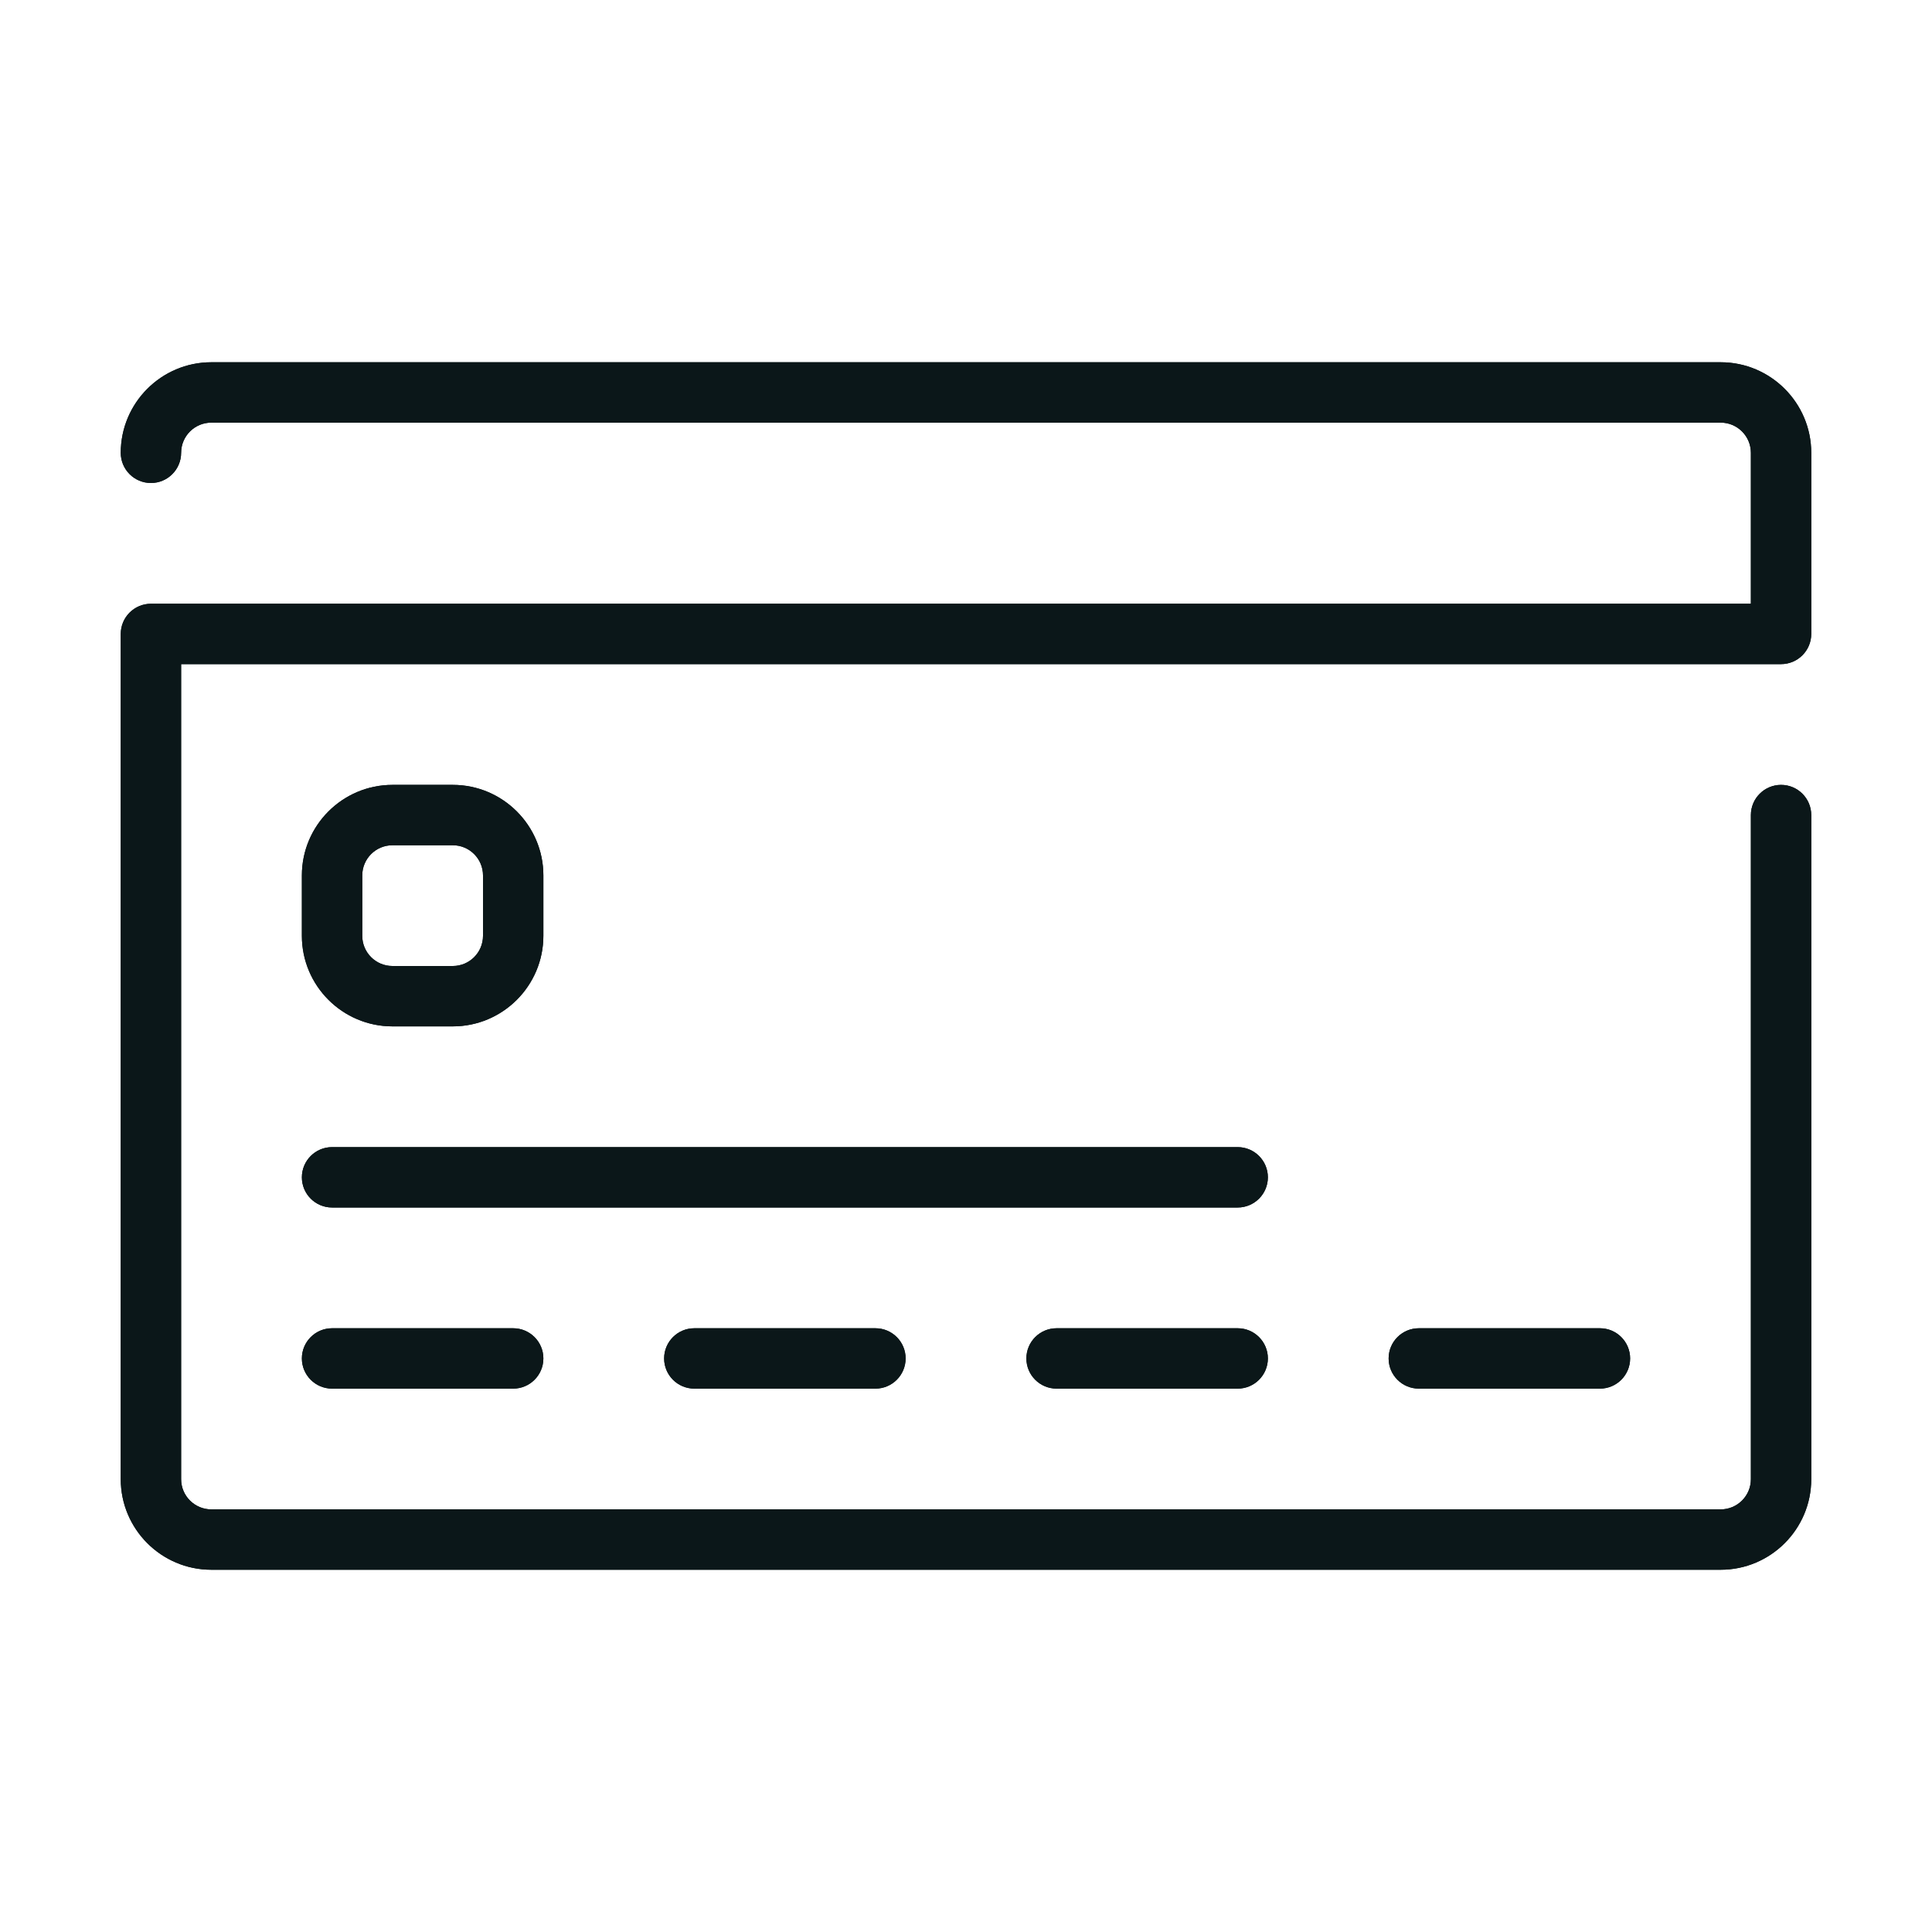 <?xml version="1.0" encoding="utf-8"?><!-- Uploaded to: SVG Repo, www.svgrepo.com, Generator: SVG Repo Mixer Tools -->
<svg version="1.1" id="Uploaded to svgrepo.com" xmlns="http://www.w3.org/2000/svg" xmlns:xlink="http://www.w3.org/1999/xlink" 
	 width="800px" height="800px" viewBox="0 0 32 32" xml:space="preserve">
<style type="text/css">
	.open_een{fill:#0B1719;}
</style>
<g>
	<g>
		<path class="open_een" d="M28.5,26h-25C2.673,26,2,25.327,2,24.5v-14C2,10.224,2.224,10,2.5,10H29V7.5C29,7.224,28.776,7,28.5,7
			h-25C3.224,7,3,7.224,3,7.5C3,7.776,2.776,8,2.5,8S2,7.776,2,7.5C2,6.673,2.673,6,3.5,6h25C29.327,6,30,6.673,30,7.5v3
			c0,0.276-0.224,0.5-0.5,0.5H3v13.5C3,24.776,3.224,25,3.5,25h25c0.276,0,0.5-0.224,0.5-0.5v-11c0-0.276,0.224-0.5,0.5-0.5
			s0.5,0.224,0.5,0.5v11C30,25.327,29.327,26,28.5,26z"/>
		<path class="open_een" d="M7.5,17h-1C5.673,17,5,16.327,5,15.5v-1C5,13.673,5.673,13,6.5,13h1C8.327,13,9,13.673,9,14.5v1
			C9,16.327,8.327,17,7.5,17z M6.5,14C6.224,14,6,14.224,6,14.5v1C6,15.776,6.224,16,6.5,16h1C7.776,16,8,15.776,8,15.5v-1
			C8,14.224,7.776,14,7.5,14H6.5z"/>
		<path class="open_een" d="M8.5,23h-3C5.224,23,5,22.776,5,22.5S5.224,22,5.5,22h3C8.776,22,9,22.224,9,22.5S8.776,23,8.5,23z"/>
		<path class="open_een" d="M14.5,23h-3c-0.276,0-0.5-0.224-0.5-0.5s0.224-0.5,0.5-0.5h3c0.276,0,0.5,0.224,0.5,0.5
			S14.776,23,14.5,23z"/>
		<path class="open_een" d="M20.5,23h-3c-0.276,0-0.5-0.224-0.5-0.5s0.224-0.5,0.5-0.5h3c0.276,0,0.5,0.224,0.5,0.5
			S20.776,23,20.5,23z"/>
		<path class="open_een" d="M26.5,23h-3c-0.276,0-0.5-0.224-0.5-0.5s0.224-0.5,0.5-0.5h3c0.276,0,0.5,0.224,0.5,0.5
			S26.776,23,26.5,23z"/>
		<path class="open_een" d="M20.5,20h-15C5.224,20,5,19.776,5,19.5S5.224,19,5.5,19h15c0.276,0,0.5,0.224,0.5,0.5S20.776,20,20.5,20
			z"/>
	</g>
	<g>
		<path class="open_een" d="M28.5,26h-25C2.673,26,2,25.327,2,24.5v-14C2,10.224,2.224,10,2.5,10H29V7.5C29,7.224,28.776,7,28.5,7
			h-25C3.224,7,3,7.224,3,7.5C3,7.776,2.776,8,2.5,8S2,7.776,2,7.5C2,6.673,2.673,6,3.5,6h25C29.327,6,30,6.673,30,7.5v3
			c0,0.276-0.224,0.5-0.5,0.5H3v13.5C3,24.776,3.224,25,3.5,25h25c0.276,0,0.5-0.224,0.5-0.5v-11c0-0.276,0.224-0.5,0.5-0.5
			s0.5,0.224,0.5,0.5v11C30,25.327,29.327,26,28.5,26z"/>
		<path class="open_een" d="M7.5,17h-1C5.673,17,5,16.327,5,15.5v-1C5,13.673,5.673,13,6.5,13h1C8.327,13,9,13.673,9,14.5v1
			C9,16.327,8.327,17,7.5,17z M6.5,14C6.224,14,6,14.224,6,14.5v1C6,15.776,6.224,16,6.5,16h1C7.776,16,8,15.776,8,15.5v-1
			C8,14.224,7.776,14,7.5,14H6.5z"/>
		<path class="open_een" d="M8.5,23h-3C5.224,23,5,22.776,5,22.5S5.224,22,5.5,22h3C8.776,22,9,22.224,9,22.5S8.776,23,8.5,23z"/>
		<path class="open_een" d="M14.5,23h-3c-0.276,0-0.5-0.224-0.5-0.5s0.224-0.5,0.5-0.5h3c0.276,0,0.5,0.224,0.5,0.5
			S14.776,23,14.5,23z"/>
		<path class="open_een" d="M20.5,23h-3c-0.276,0-0.5-0.224-0.5-0.5s0.224-0.5,0.5-0.5h3c0.276,0,0.5,0.224,0.5,0.5
			S20.776,23,20.5,23z"/>
		<path class="open_een" d="M26.5,23h-3c-0.276,0-0.5-0.224-0.5-0.5s0.224-0.5,0.5-0.5h3c0.276,0,0.5,0.224,0.5,0.5
			S26.776,23,26.5,23z"/>
		<path class="open_een" d="M20.5,20h-15C5.224,20,5,19.776,5,19.5S5.224,19,5.5,19h15c0.276,0,0.5,0.224,0.5,0.5S20.776,20,20.5,20
			z"/>
	</g>
</g>
</svg>
